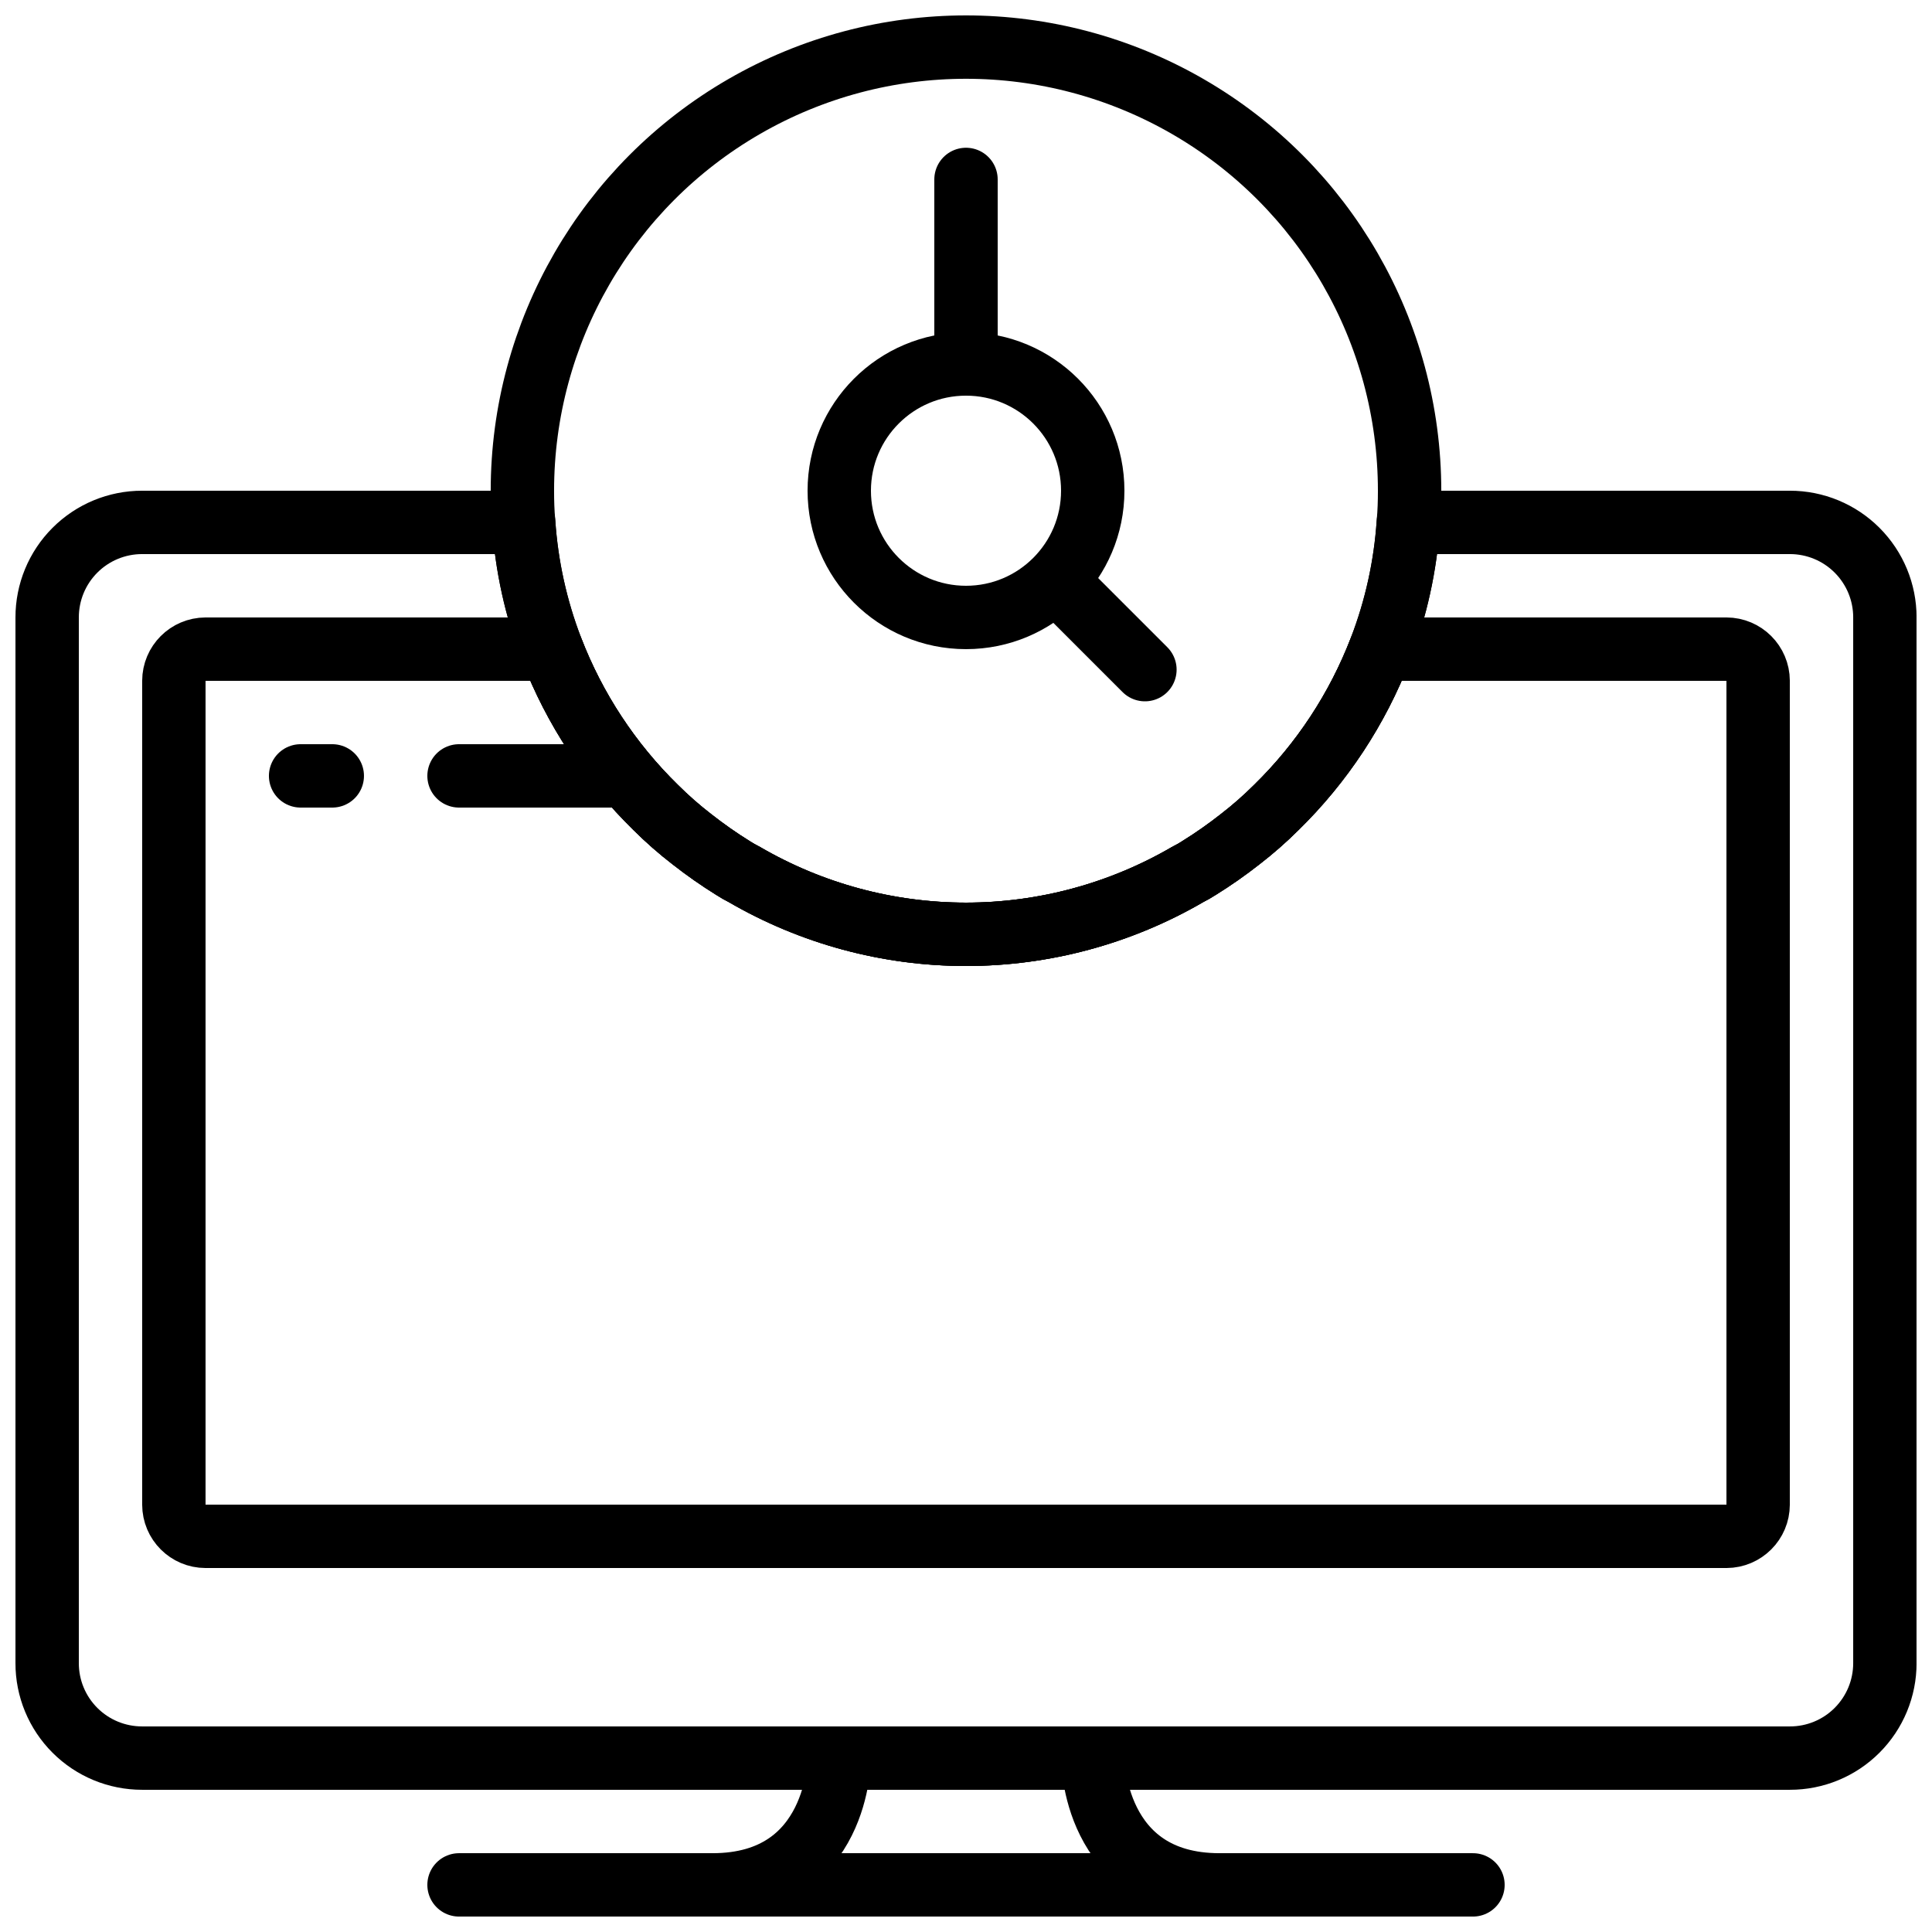 <?xml version="1.0" encoding="UTF-8"?>
<!-- Uploaded to: ICON Repo, www.svgrepo.com, Generator: ICON Repo Mixer Tools -->
<svg width="800px" height="800px" version="1.1" viewBox="144 144 512 512" xmlns="http://www.w3.org/2000/svg">
 <defs>
  <clipPath id="e">
   <path d="m148.09 274h503.81v345h-503.81z"/>
  </clipPath>
  <clipPath id="d">
   <path d="m324 601h51v50.902h-51z"/>
  </clipPath>
  <clipPath id="c">
   <path d="m425 601h51v50.902h-51z"/>
  </clipPath>
  <clipPath id="b">
   <path d="m257 635h286v16.902h-286z"/>
  </clipPath>
  <clipPath id="a">
   <path d="m274 148.09h252v251.91h-252z"/>
  </clipPath>
 </defs>
 <g clip-path="url(#e)">
  <path transform="matrix(8.397 0 0 8.397 148.09 148.09)" d="m59 19v33c9.31e-4 0.796-0.315 1.559-0.878 2.122-0.562 0.563-1.326 0.879-2.122 0.877h-52c-0.796 0.001-1.559-0.314-2.122-0.877-0.563-0.563-0.879-1.326-0.877-2.122v-33c-0.001-0.796 0.314-1.559 0.877-2.122 0.563-0.563 1.326-0.879 2.122-0.878h12.04c0.091 1.37 0.388 2.719 0.88 4 0.725 1.884 1.847 3.589 3.29 5 0.359 0.357 0.739 0.691 1.14 1 0.416 0.327 0.85 0.631 1.3 0.91 0.113 0.073 0.23 0.14 0.35 0.2 2.125 1.238 4.54 1.89 7 1.89 2.459 0 4.874-0.652 7-1.89 0.12-0.06 0.237-0.127 0.35-0.2 0.45-0.279 0.884-0.583 1.3-0.91 0.401-0.309 0.781-0.643 1.14-1 1.443-1.411 2.565-3.116 3.29-5 0.493-1.282 0.789-2.63 0.88-4h12.04c0.796-9.3e-4 1.56 0.315 2.122 0.878 0.563 0.563 0.879 1.326 0.878 2.122zm0 0" fill="none" stroke="#000000" stroke-linecap="round" stroke-linejoin="round" stroke-width="2"/>
 </g>
 <g clip-path="url(#d)">
  <path transform="matrix(8.397 0 0 8.397 148.09 148.09)" d="m26 55s0 4-4 4" fill="none" stroke="#000000" stroke-linecap="round" stroke-linejoin="round" stroke-width="2"/>
 </g>
 <g clip-path="url(#c)">
  <path transform="matrix(8.397 0 0 8.397 148.09 148.09)" d="m34 55s0 4 4 4" fill="none" stroke="#000000" stroke-linecap="round" stroke-linejoin="round" stroke-width="2"/>
 </g>
 <path transform="matrix(8.397 0 0 8.397 148.09 148.09)" d="m55 21v26c-0.001 0.551-0.448 0.998-1 1h-48c-0.552-0.001-0.999-0.448-1-1v-26c0.001-0.551 0.448-0.998 1-1h10.92c0.725 1.884 1.847 3.589 3.29 5 0.359 0.357 0.739 0.691 1.14 1 0.416 0.327 0.85 0.631 1.3 0.91 0.113 0.073 0.23 0.14 0.35 0.2 2.125 1.238 4.54 1.89 7 1.89 2.459 0 4.874-0.652 7-1.89 0.12-0.06 0.237-0.127 0.35-0.2 0.45-0.279 0.884-0.583 1.3-0.91 0.401-0.309 0.781-0.643 1.14-1 1.443-1.411 2.565-3.116 3.29-5h10.92c0.551 0.001 0.998 0.448 1 1zm0 0" fill="none" stroke="#000000" stroke-linecap="round" stroke-linejoin="round" stroke-width="2"/>
 <g clip-path="url(#b)">
  <path transform="matrix(8.397 0 0 8.397 148.09 148.09)" d="m14 59h32" fill="none" stroke="#000000" stroke-linecap="round" stroke-linejoin="round" stroke-width="2"/>
 </g>
 <path transform="matrix(8.397 0 0 8.397 148.09 148.09)" d="m9 24h1" fill="none" stroke="#000000" stroke-linecap="round" stroke-linejoin="round" stroke-width="2"/>
 <path transform="matrix(8.397 0 0 8.397 148.09 148.09)" d="m14 24h5" fill="none" stroke="#000000" stroke-linecap="round" stroke-linejoin="round" stroke-width="2"/>
 <g clip-path="url(#a)">
  <path transform="matrix(8.397 0 0 8.397 148.09 148.09)" d="m44 15c0 0.34-0.01 0.67-0.04 1v-4.66e-4c-0.091 1.37-0.388 2.719-0.88 4-0.725 1.884-1.847 3.589-3.29 5-0.359 0.357-0.739 0.691-1.14 1-0.416 0.327-0.85 0.631-1.3 0.91-0.113 0.073-0.23 0.14-0.35 0.2-2.126 1.238-4.541 1.89-7 1.89-2.459 0-4.875-0.652-7-1.89-0.12-0.06-0.237-0.127-0.35-0.2-0.449-0.279-0.883-0.583-1.3-0.91-0.401-0.309-0.782-0.643-1.14-1-1.443-1.411-2.565-3.116-3.29-5-0.492-1.282-0.789-2.63-0.88-4-0.03-0.33-0.04-0.66-0.04-1v4.66e-4c0-5.002 2.668-9.624 7-12.125 4.332-2.501 9.668-2.501 14 0 4.332 2.501 7 7.123 7 12.125zm0 0" fill="none" stroke="#000000" stroke-linecap="round" stroke-linejoin="round" stroke-width="2"/>
 </g>
 <path transform="matrix(8.397 0 0 8.397 148.09 148.09)" d="m34 15c0 2.209-1.791 4-4 4-2.209 0-4-1.791-4-4 0-2.209 1.791-4 4-4 2.209 0 4 1.791 4 4" fill="none" stroke="#000000" stroke-linejoin="round" stroke-width="2"/>
 <path transform="matrix(8.397 0 0 8.397 148.09 148.09)" d="m30 5.176v5.823" fill="none" stroke="#000000" stroke-linecap="round" stroke-linejoin="round" stroke-width="2"/>
 <path transform="matrix(8.397 0 0 8.397 148.09 148.09)" d="m35.647 20.647-2.647-2.647" fill="none" stroke="#000000" stroke-linecap="round" stroke-linejoin="round" stroke-width="2"/>
</svg>